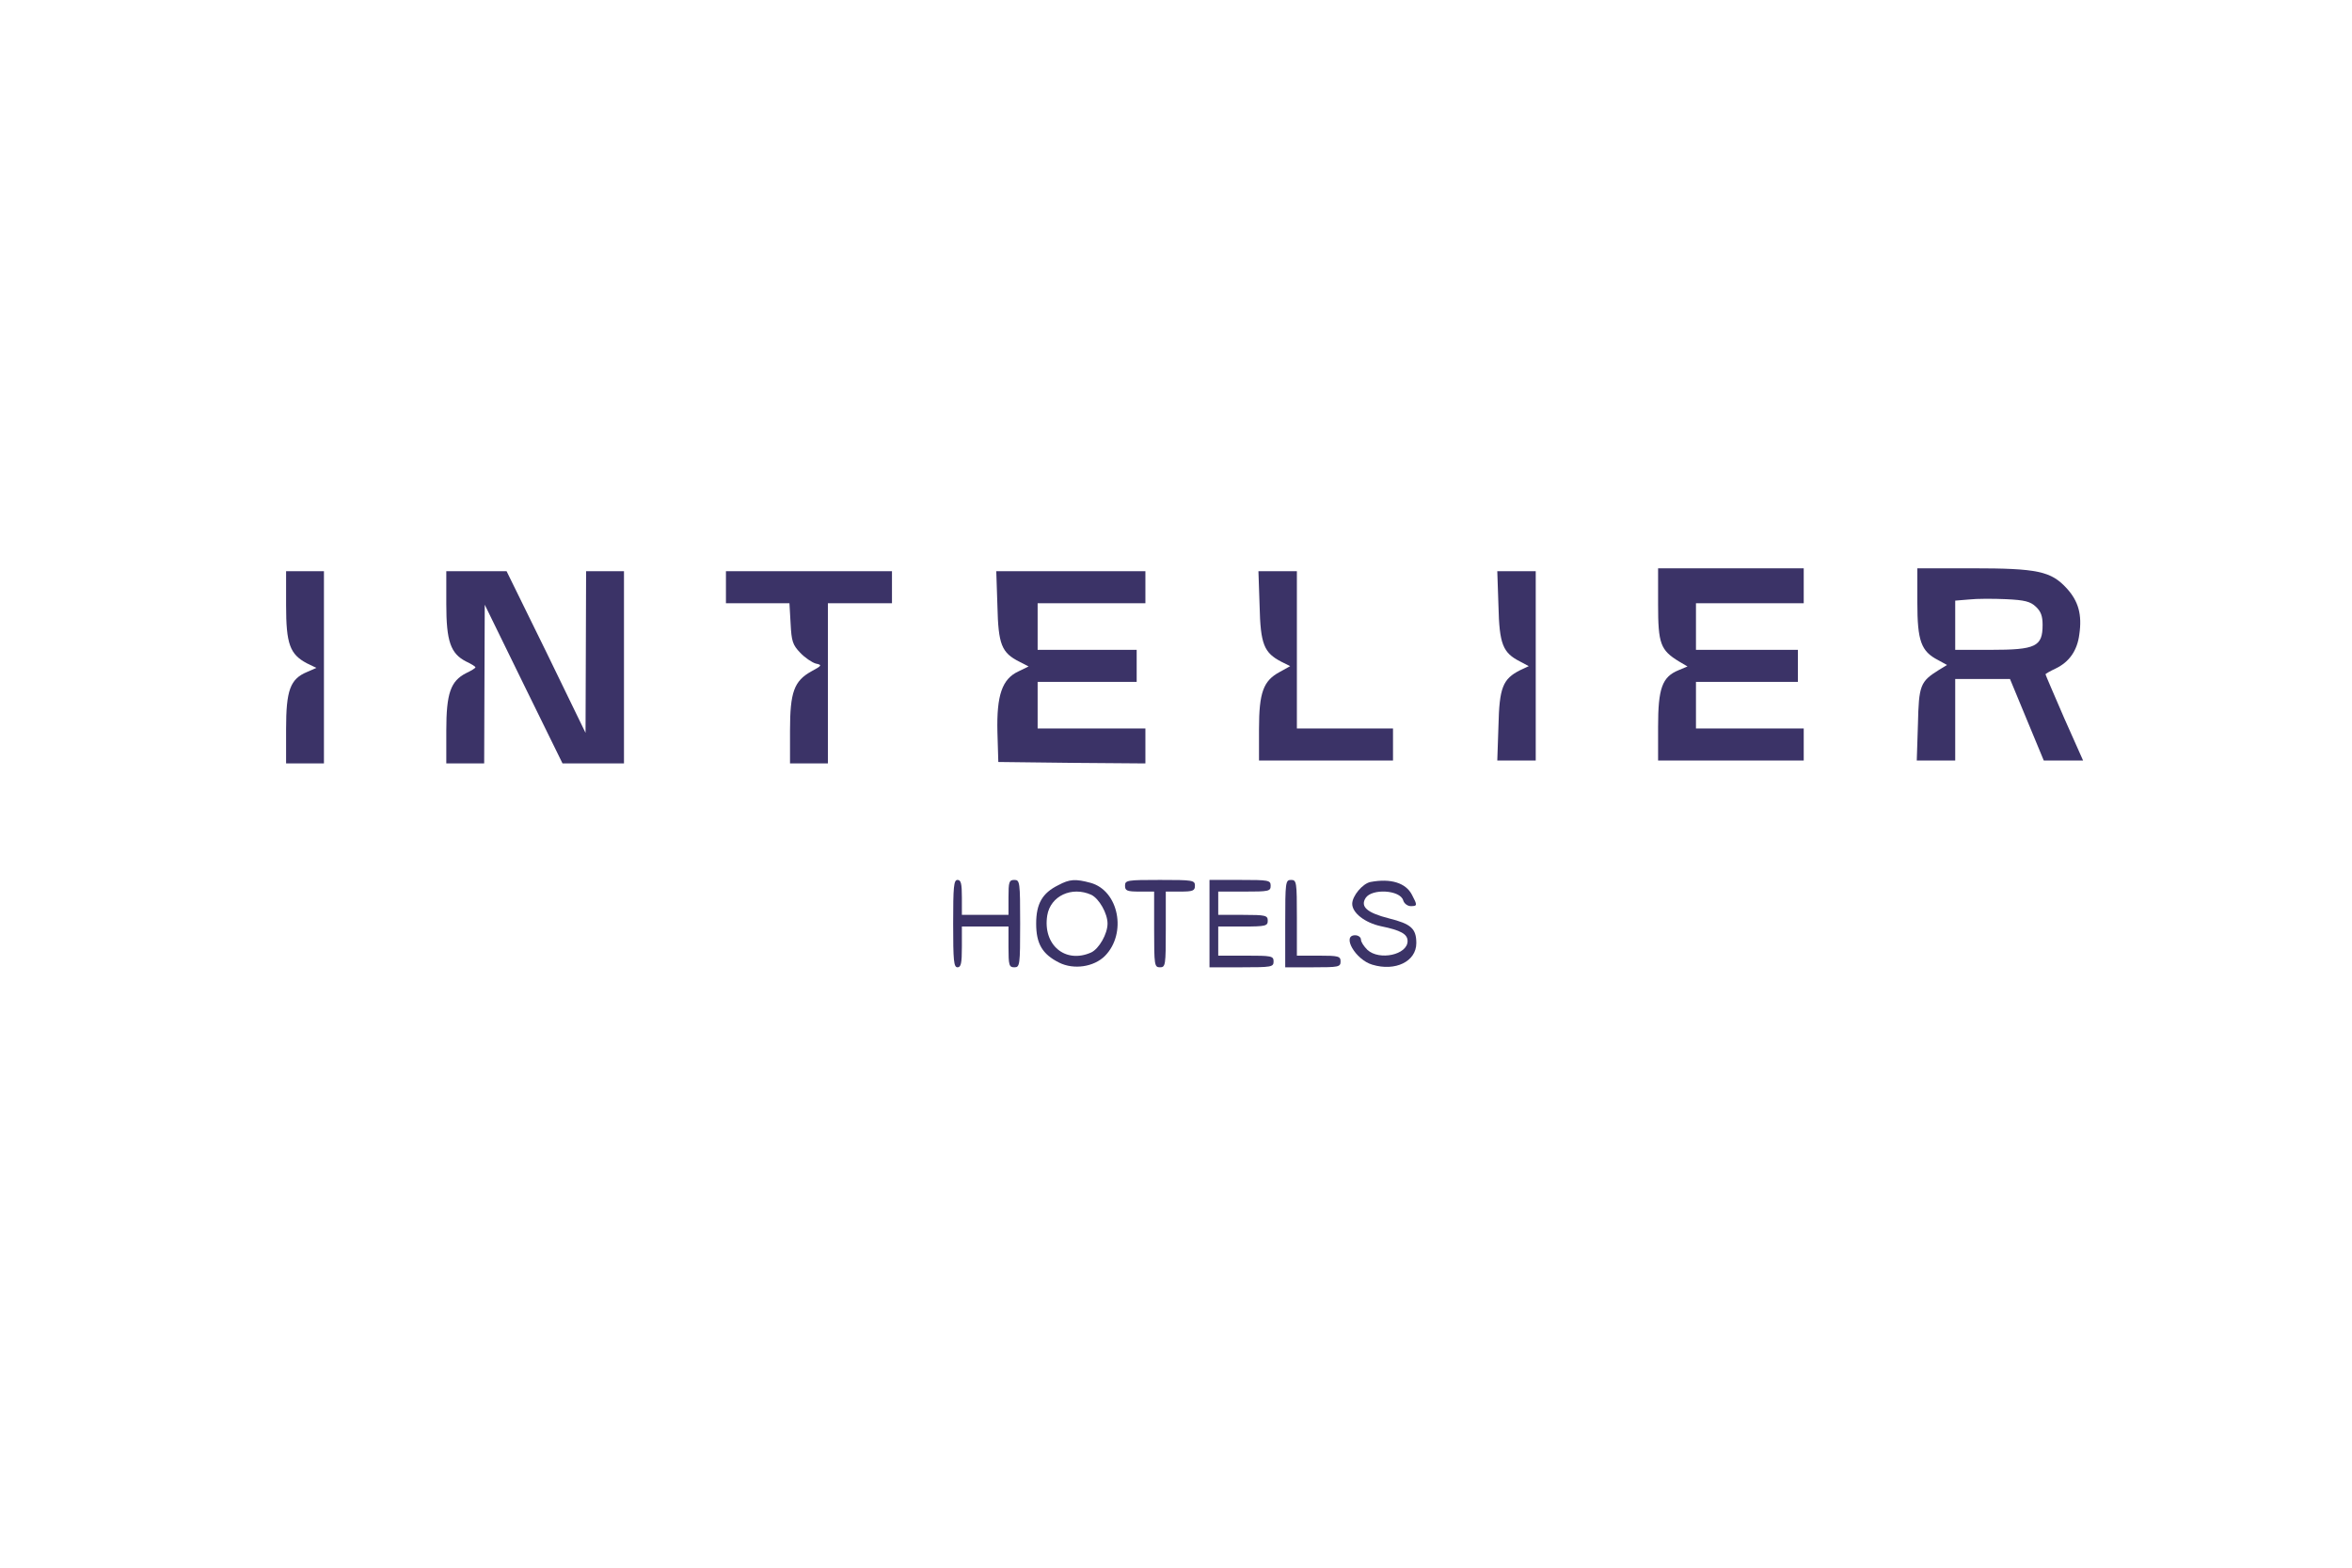 <svg xmlns="http://www.w3.org/2000/svg" xmlns:xlink="http://www.w3.org/1999/xlink" width="576" zoomAndPan="magnify" viewBox="0 0 432 288" height="384" preserveAspectRatio="xMidYMid meet" version="1.0"><path fill="#3b3367" d="M 304.547 111.035 C 304.547 118.262 304.977 119.438 308.398 121.523 L 309.949 122.434 L 308.293 123.129 C 305.297 124.359 304.547 126.445 304.547 133.508 L 304.547 139.715 L 331.297 139.715 L 331.297 133.828 L 311.504 133.828 L 311.504 125.27 L 330.227 125.27 L 330.227 119.383 L 311.504 119.383 L 311.504 110.824 L 331.297 110.824 L 331.297 104.402 L 304.547 104.402 Z M 304.547 111.035 " fill-opacity="1" fill-rule="nonzero"/><path fill="#3b3367" d="M 352.164 110.664 C 352.164 117.777 352.859 119.652 355.965 121.258 L 357.621 122.164 L 356.125 123.074 C 352.699 125.215 352.434 125.859 352.273 133.082 L 352.059 139.715 L 359.121 139.715 L 359.121 124.734 L 369.18 124.734 L 372.281 132.223 L 375.387 139.715 L 382.609 139.715 L 379.129 131.902 C 377.258 127.57 375.707 123.984 375.707 123.879 C 375.707 123.77 376.562 123.289 377.578 122.809 C 380.039 121.629 381.539 119.543 381.914 116.547 C 382.449 112.91 381.754 110.449 379.613 108.094 C 376.723 104.938 374.262 104.402 362.223 104.402 L 352.164 104.402 Z M 373.941 111.465 C 374.852 112.32 375.172 113.176 375.172 114.781 C 375.172 118.797 373.941 119.383 365.594 119.383 L 359.121 119.383 L 359.121 110.34 L 361.688 110.129 C 363.078 109.969 366.129 109.969 368.43 110.074 C 371.906 110.234 372.926 110.504 373.941 111.465 Z M 373.941 111.465 " fill-opacity="1" fill-rule="nonzero"/><path fill="#3b3367" d="M 52.547 111.199 C 52.547 118.312 53.242 120.188 56.344 121.844 L 58.109 122.699 L 56.398 123.449 C 53.293 124.734 52.547 126.82 52.547 133.938 L 52.547 140.25 L 59.5 140.25 L 59.5 104.938 L 52.547 104.938 Z M 52.547 111.199 " fill-opacity="1" fill-rule="nonzero"/><path fill="#3b3367" d="M 81.973 110.984 C 81.973 117.832 82.773 120.078 85.609 121.523 C 86.52 121.953 87.324 122.434 87.324 122.594 C 87.324 122.754 86.52 123.234 85.609 123.664 C 82.773 125.109 81.973 127.355 81.973 134.203 L 81.973 140.25 L 88.93 140.25 L 88.98 125.645 L 89.035 111.09 L 96.152 125.645 L 103.32 140.25 L 114.609 140.25 L 114.609 104.938 L 107.652 104.938 L 107.602 119.758 L 107.547 134.633 L 100.324 119.758 L 93.047 104.938 L 81.973 104.938 Z M 81.973 110.984 " fill-opacity="1" fill-rule="nonzero"/><path fill="#3b3367" d="M 133.336 107.879 L 133.336 110.824 L 145 110.824 L 145.215 114.566 C 145.375 117.777 145.59 118.473 146.98 119.918 C 147.836 120.828 149.121 121.684 149.816 121.898 C 151.047 122.164 150.992 122.273 149.012 123.344 C 145.855 125.109 145.105 127.141 145.105 134.203 L 145.105 140.25 L 152.062 140.25 L 152.062 110.824 L 163.832 110.824 L 163.832 104.938 L 133.336 104.938 Z M 133.336 107.879 " fill-opacity="1" fill-rule="nonzero"/><path fill="#3b3367" d="M 183.199 111.305 C 183.363 118.422 183.949 119.918 187.266 121.578 L 188.926 122.434 L 187.055 123.344 C 184.059 124.734 183.039 127.73 183.199 134.473 L 183.363 139.984 L 196.898 140.145 L 210.379 140.25 L 210.379 133.828 L 190.586 133.828 L 190.586 125.27 L 208.777 125.27 L 208.777 119.383 L 190.586 119.383 L 190.586 110.824 L 210.379 110.824 L 210.379 104.938 L 182.988 104.938 Z M 183.199 111.305 " fill-opacity="1" fill-rule="nonzero"/><path fill="#3b3367" d="M 231.355 111.305 C 231.516 118.367 232.156 119.918 235.367 121.578 L 236.973 122.379 L 235.047 123.449 C 232.051 125.055 231.246 127.195 231.246 133.938 L 231.246 139.715 L 255.859 139.715 L 255.859 133.828 L 238.203 133.828 L 238.203 104.938 L 231.141 104.938 Z M 231.355 111.305 " fill-opacity="1" fill-rule="nonzero"/><path fill="#3b3367" d="M 275.227 111.305 C 275.387 118.367 276.031 119.918 279.188 121.523 L 280.793 122.379 L 279.188 123.129 C 276.031 124.734 275.387 126.285 275.227 133.348 L 275.012 139.715 L 282.074 139.715 L 282.074 104.938 L 275.012 104.938 Z M 275.227 111.305 " fill-opacity="1" fill-rule="nonzero"/><path fill="#3b3367" d="M 175.07 169.676 C 175.07 176.473 175.176 177.703 175.871 177.703 C 176.512 177.703 176.672 176.953 176.672 173.957 L 176.672 170.211 L 185.234 170.211 L 185.234 173.957 C 185.234 177.328 185.34 177.703 186.305 177.703 C 187.32 177.703 187.375 177.328 187.375 169.676 C 187.375 162.027 187.32 161.652 186.305 161.652 C 185.34 161.652 185.234 162.027 185.234 164.863 L 185.234 168.07 L 176.672 168.07 L 176.672 164.863 C 176.672 162.348 176.512 161.652 175.871 161.652 C 175.176 161.652 175.07 162.883 175.07 169.676 Z M 175.07 169.676 " fill-opacity="1" fill-rule="nonzero"/><path fill="#3b3367" d="M 194.383 162.613 C 191.441 164.059 190.316 166.039 190.316 169.676 C 190.316 173.367 191.441 175.293 194.543 176.848 C 197.219 178.184 200.91 177.648 202.945 175.617 C 207.012 171.496 205.512 163.633 200.32 162.188 C 197.539 161.438 196.469 161.492 194.383 162.613 Z M 200.43 164.379 C 201.875 165.074 203.426 167.805 203.426 169.676 C 203.426 171.551 201.875 174.277 200.43 174.973 C 195.668 177.113 191.492 173.582 192.352 168.18 C 192.938 164.594 196.844 162.773 200.43 164.379 Z M 200.43 164.379 " fill-opacity="1" fill-rule="nonzero"/><path fill="#3b3367" d="M 206.637 162.723 C 206.637 163.633 207.012 163.793 209.312 163.793 L 211.984 163.793 L 211.984 170.746 C 211.984 177.328 212.039 177.703 213.055 177.703 C 214.074 177.703 214.125 177.328 214.125 170.746 L 214.125 163.793 L 216.801 163.793 C 219.102 163.793 219.477 163.633 219.477 162.723 C 219.477 161.703 219.102 161.652 213.055 161.652 C 207.012 161.652 206.637 161.703 206.637 162.723 Z M 206.637 162.723 " fill-opacity="1" fill-rule="nonzero"/><path fill="#3b3367" d="M 222.152 169.676 L 222.152 177.703 L 228.035 177.703 C 233.547 177.703 233.922 177.648 233.922 176.633 C 233.922 175.617 233.547 175.562 228.84 175.562 L 223.758 175.562 L 223.758 170.211 L 228.305 170.211 C 232.477 170.211 232.852 170.105 232.852 169.141 C 232.852 168.18 232.477 168.07 228.305 168.07 L 223.758 168.07 L 223.758 163.793 L 228.57 163.793 C 233.012 163.793 233.387 163.738 233.387 162.723 C 233.387 161.703 233.012 161.652 227.77 161.652 L 222.152 161.652 Z M 222.152 169.676 " fill-opacity="1" fill-rule="nonzero"/><path fill="#3b3367" d="M 236.062 169.676 L 236.062 177.703 L 241.145 177.703 C 245.852 177.703 246.227 177.648 246.227 176.633 C 246.227 175.668 245.852 175.562 242.215 175.562 L 238.203 175.562 L 238.203 168.605 C 238.203 162.027 238.148 161.652 237.133 161.652 C 236.117 161.652 236.062 162.027 236.062 169.676 Z M 236.062 169.676 " fill-opacity="1" fill-rule="nonzero"/><path fill="#3b3367" d="M 251.738 162.027 C 250.293 162.293 248.367 164.594 248.367 166.039 C 248.367 167.695 250.668 169.516 253.664 170.16 C 257.305 170.906 258.535 171.602 258.535 172.887 C 258.535 175.402 253.344 176.523 251.148 174.492 C 250.508 173.852 249.973 173.047 249.973 172.621 C 249.973 172.191 249.492 171.816 248.902 171.816 C 246.387 171.816 248.957 176.312 252.059 177.223 C 256.285 178.504 260.141 176.633 260.141 173.262 C 260.141 170.586 259.176 169.73 255.109 168.715 C 251.098 167.695 249.812 166.574 250.828 164.969 C 251.953 163.203 257.145 163.469 257.73 165.398 C 257.891 165.984 258.535 166.465 259.121 166.465 C 260.352 166.465 260.352 166.305 259.336 164.379 C 258.211 162.188 255.43 161.332 251.738 162.027 Z M 251.738 162.027 " fill-opacity="1" fill-rule="nonzero"/></svg>